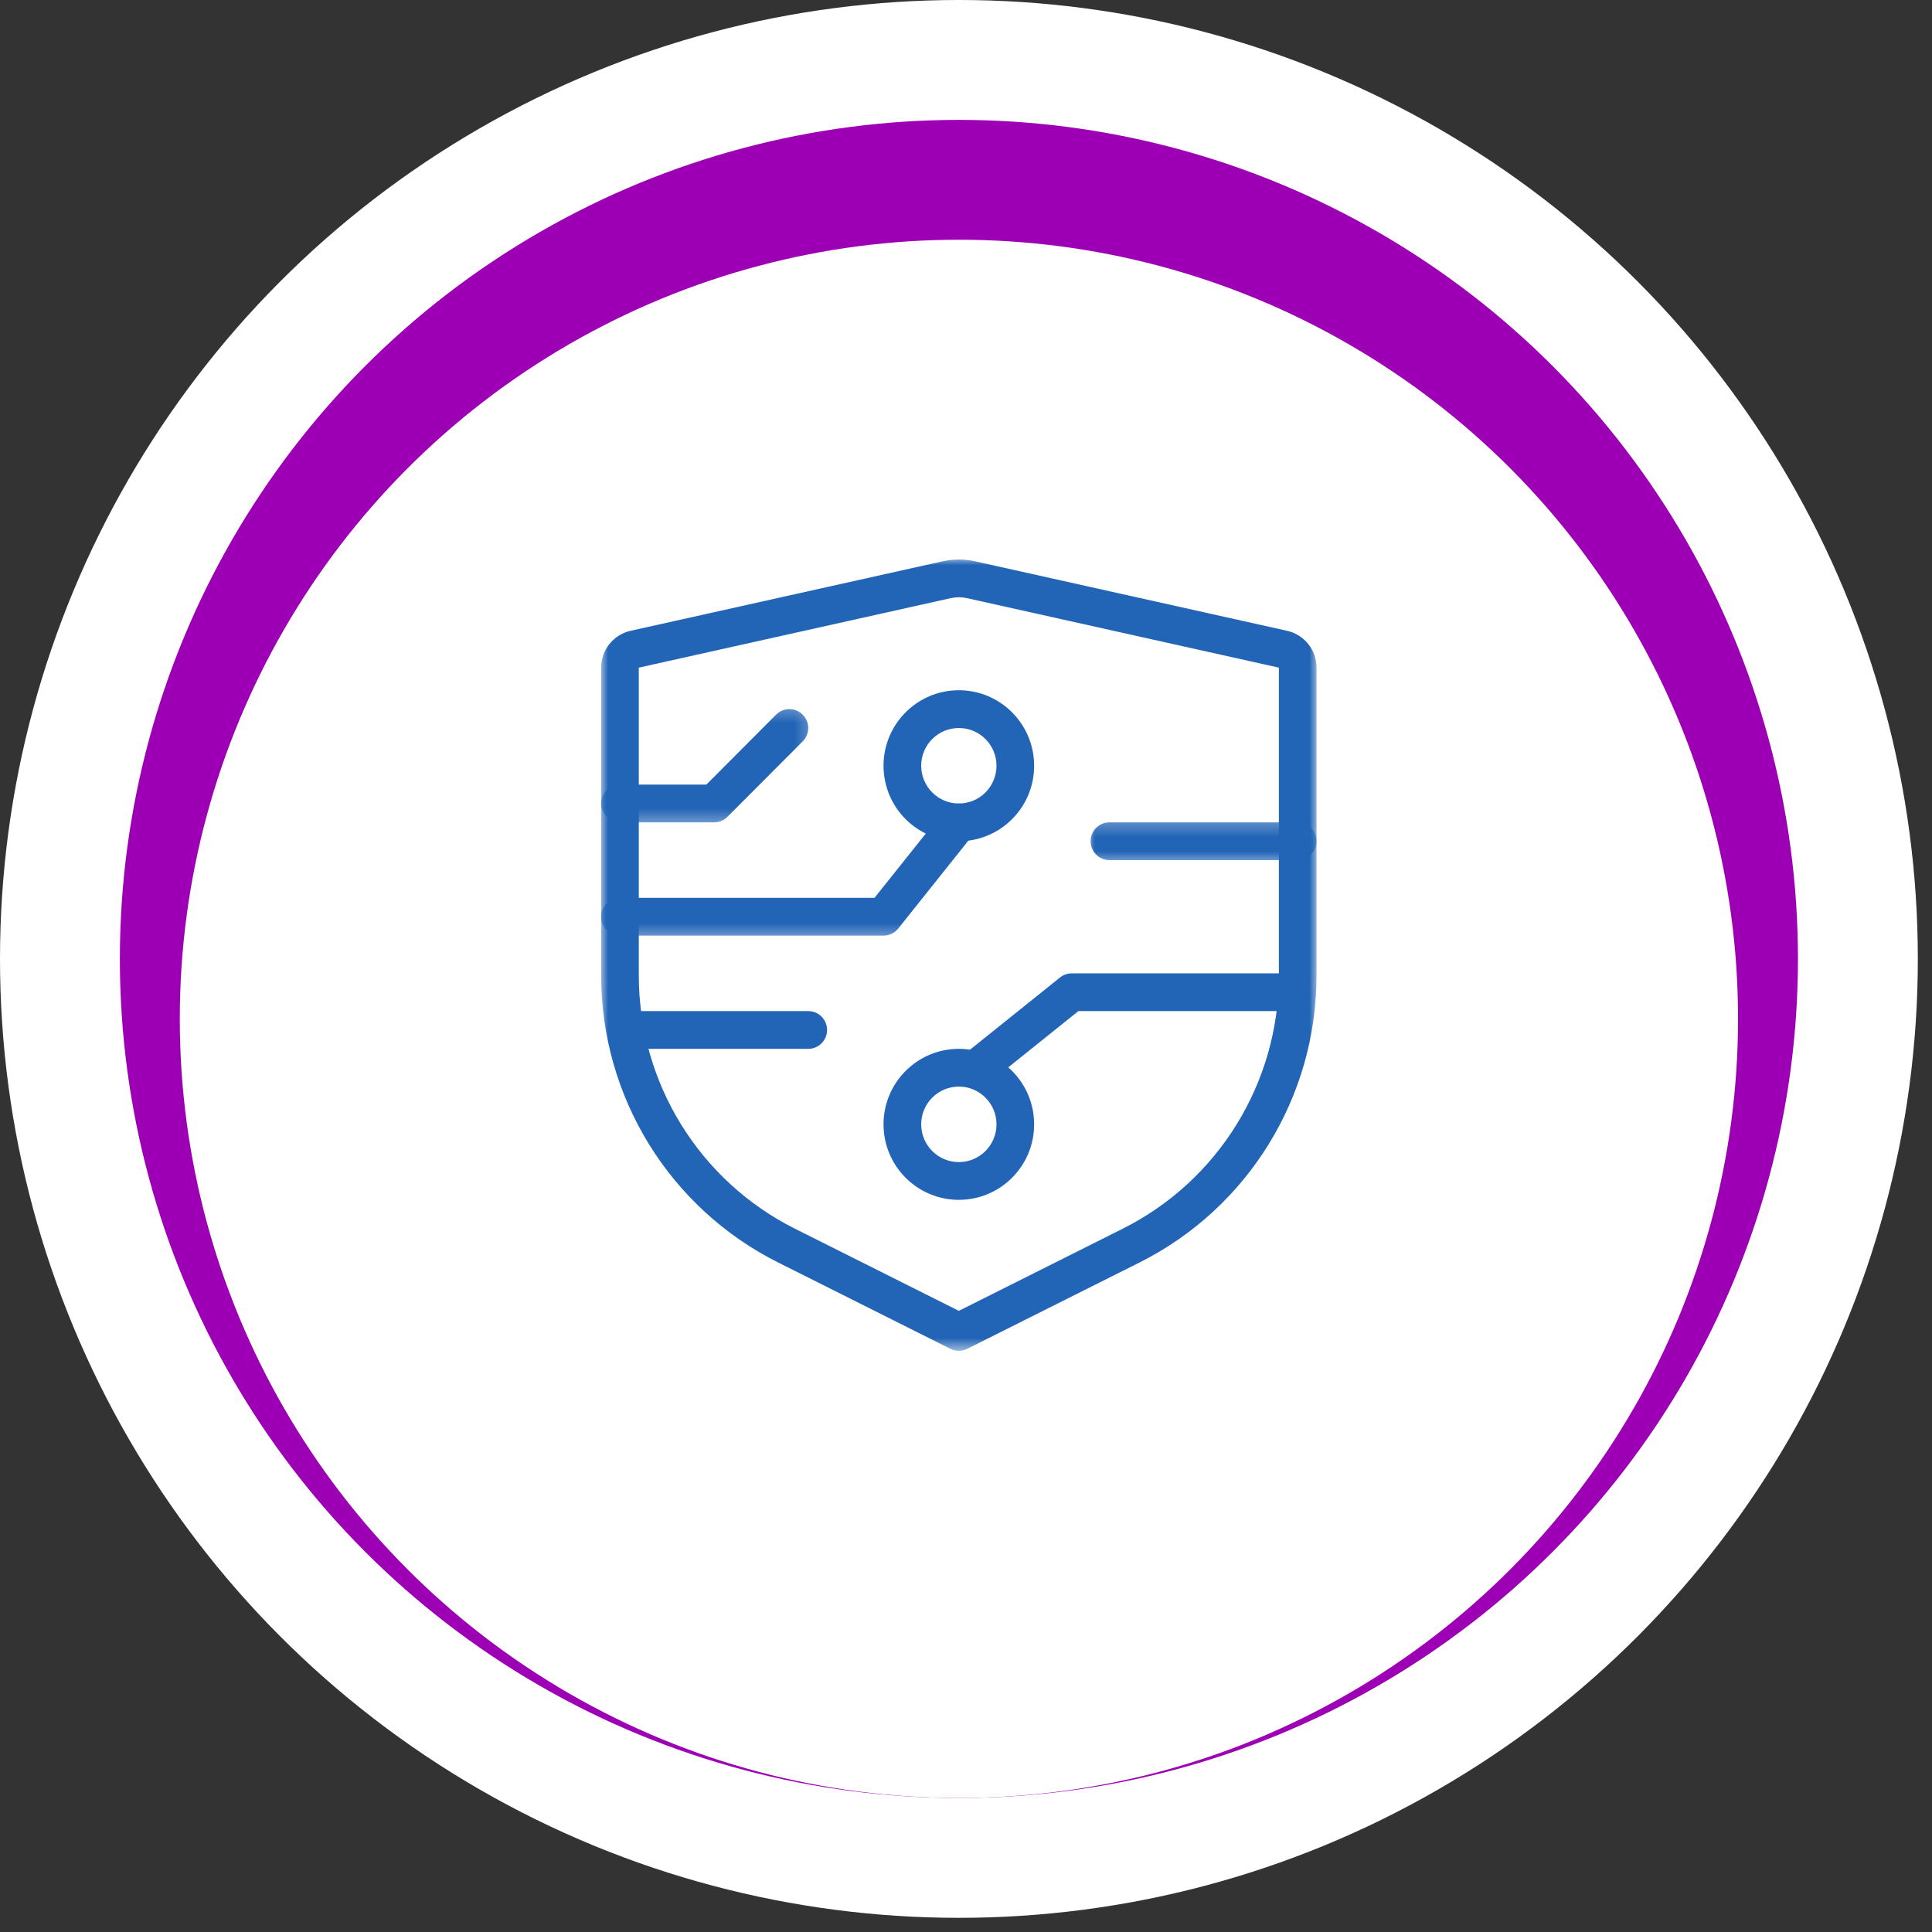 <svg xmlns="http://www.w3.org/2000/svg" width="135" height="135" viewBox="0 0 135 135" fill="none"><rect x="0" y="0" width="135" height="135" fill="#333333" stroke="none"/><circle cx="67.005" cy="67.005" r="67.005" transform="matrix(1 0 0 -1 0 134.01)" fill="white"></circle><circle cx="58.629" cy="58.629" r="58.629" transform="matrix(1 0 0 -1 8.376 125.635)" fill="#9D00B4"></circle><circle cx="54.442" cy="54.442" r="54.442" transform="matrix(1 0 0 -1 12.563 125.635)" fill="white"></circle><mask id="mask0_1788_3539" style="mask-type:luminance" maskUnits="userSpaceOnUse" x="42" y="39" width="50" height="56"><path d="M42 39H92V94.389H42V39Z" fill="white"></path></mask><g mask="url(#mask0_1788_3539)"><path fill-rule="evenodd" clip-rule="evenodd" d="M67.571 41.797C67.195 41.713 66.805 41.713 66.429 41.797L44.637 46.652V68.16C44.637 75.653 48.86 82.504 55.543 85.855L67 91.596L78.455 85.855C85.14 82.504 89.363 75.653 89.363 68.16V46.652L67.571 41.797ZM65.859 39.223C66.61 39.055 67.39 39.055 68.142 39.223L89.934 44.077C91.138 44.346 91.994 45.417 91.994 46.652V68.16C91.994 76.653 87.208 84.415 79.631 88.214L67.588 94.25C67.217 94.436 66.782 94.436 66.411 94.25L54.367 88.214C46.791 84.415 42.005 76.653 42.005 68.16V46.652C42.005 45.417 42.862 44.346 44.066 44.077L65.859 39.223Z" fill="#2264B6"></path></g><path fill-rule="evenodd" clip-rule="evenodd" d="M74.07 68.302C74.304 68.115 74.594 68.014 74.892 68.014H89.363C90.09 68.014 90.677 68.605 90.677 69.333C90.677 70.061 90.09 70.651 89.363 70.651H75.353L69.136 75.638C68.569 76.093 67.742 76.001 67.288 75.432C66.835 74.863 66.925 74.033 67.493 73.578L74.07 68.302Z" fill="#2264B6"></path><mask id="mask1_1788_3539" style="mask-type:luminance" maskUnits="userSpaceOnUse" x="42" y="56" width="27" height="10"><path d="M42 56.06H68.341V65.64H42V56.06Z" fill="white"></path></mask><g mask="url(#mask1_1788_3539)"><path fill-rule="evenodd" clip-rule="evenodd" d="M67.822 56.434C68.389 56.889 68.48 57.719 68.026 58.288L62.765 64.881C62.515 65.195 62.138 65.377 61.737 65.377H43.321C42.594 65.377 42.005 64.786 42.005 64.058C42.005 63.33 42.594 62.739 43.321 62.739H61.106L65.972 56.64C66.426 56.071 67.254 55.979 67.822 56.434Z" fill="#2264B6"></path></g><path fill-rule="evenodd" clip-rule="evenodd" d="M67 75.926C65.547 75.926 64.369 77.108 64.369 78.565C64.369 80.021 65.547 81.202 67 81.202C68.453 81.202 69.631 80.021 69.631 78.565C69.631 77.108 68.453 75.926 67 75.926ZM61.737 78.565C61.737 75.65 64.093 73.289 67 73.289C69.905 73.289 72.261 75.65 72.261 78.565C72.261 81.478 69.905 83.84 67 83.84C64.093 83.84 61.737 81.478 61.737 78.565Z" fill="#2264B6"></path><path fill-rule="evenodd" clip-rule="evenodd" d="M67 50.87C65.547 50.87 64.369 52.05 64.369 53.507C64.369 54.963 65.547 56.145 67 56.145C68.453 56.145 69.631 54.963 69.631 53.507C69.631 52.05 68.453 50.87 67 50.87ZM61.737 53.507C61.737 50.594 64.093 48.231 67 48.231C69.905 48.231 72.261 50.594 72.261 53.507C72.261 56.42 69.905 58.782 67 58.782C64.093 58.782 61.737 56.42 61.737 53.507Z" fill="#2264B6"></path><mask id="mask2_1788_3539" style="mask-type:luminance" maskUnits="userSpaceOnUse" x="75" y="57" width="17" height="4"><path d="M75.926 57.257H92V60.451H75.926V57.257Z" fill="white"></path></mask><g mask="url(#mask2_1788_3539)"><path fill-rule="evenodd" clip-rule="evenodd" d="M76.208 58.782C76.208 58.054 76.797 57.463 77.524 57.463H90.677C91.404 57.463 91.994 58.054 91.994 58.782C91.994 59.51 91.404 60.101 90.677 60.101H77.524C76.797 60.101 76.208 59.51 76.208 58.782Z" fill="#2264B6"></path></g><path fill-rule="evenodd" clip-rule="evenodd" d="M43.321 71.97C43.321 71.242 43.91 70.651 44.637 70.651H56.476C57.202 70.651 57.792 71.242 57.792 71.97C57.792 72.698 57.202 73.289 56.476 73.289H44.637C43.91 73.289 43.321 72.698 43.321 71.97Z" fill="#2264B6"></path><mask id="mask3_1788_3539" style="mask-type:luminance" maskUnits="userSpaceOnUse" x="42" y="49" width="15" height="9"><path d="M42 49.273H56.764V57.656H42V49.273Z" fill="white"></path></mask><g mask="url(#mask3_1788_3539)"><path fill-rule="evenodd" clip-rule="evenodd" d="M56.091 49.938C56.604 50.452 56.604 51.286 56.091 51.803L50.828 57.078C50.581 57.324 50.248 57.463 49.898 57.463H43.321C42.594 57.463 42.005 56.874 42.005 56.146C42.005 55.417 42.594 54.826 43.321 54.826H49.354L54.23 49.938C54.743 49.422 55.576 49.422 56.091 49.938Z" fill="#2264B6"></path></g></svg>